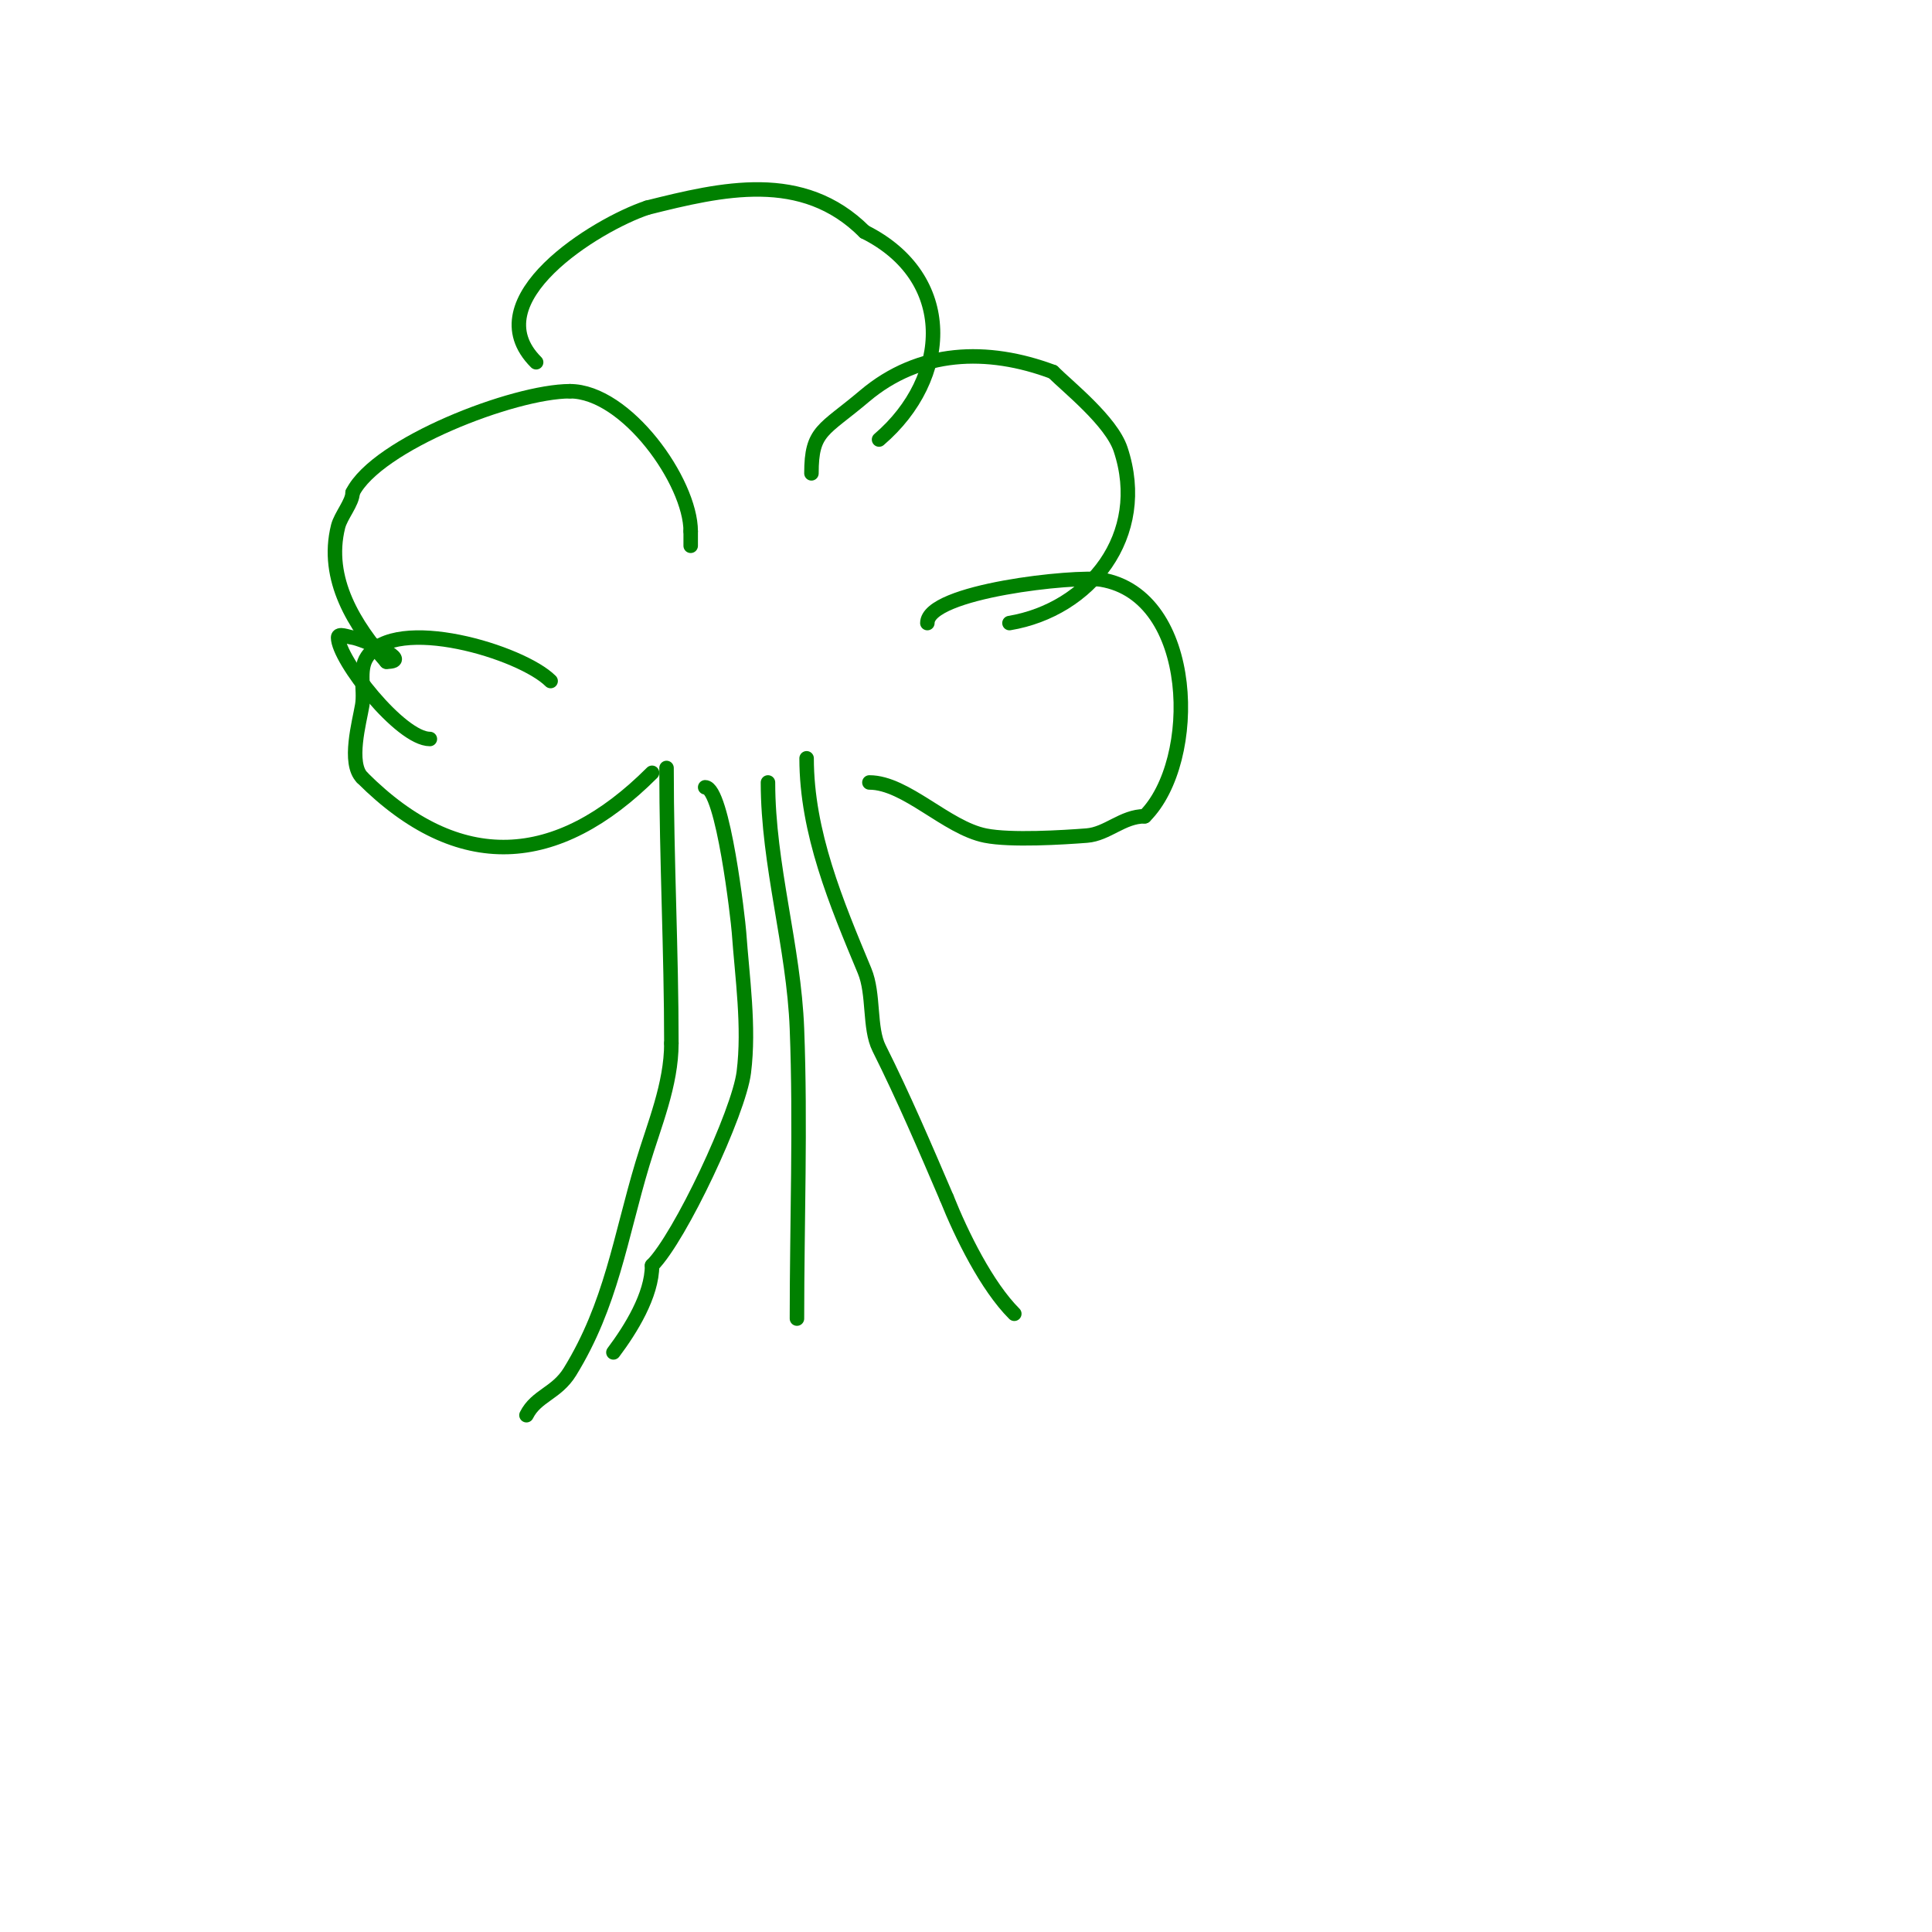 <svg viewBox='0 0 400 400' version='1.1' xmlns='http://www.w3.org/2000/svg' xmlns:xlink='http://www.w3.org/1999/xlink'><g fill='none' stroke='#008000' stroke-width='3' stroke-linecap='round' stroke-linejoin='round'><path d='M89,153c-6.073,0 -19,-16.415 -19,-21c0,-1 2.008,-0.124 3,0c2,0.25 12.911,5 7,5'/><path d='M80,137c-6.468,-7.392 -12.735,-17.062 -10,-28c0.554,-2.217 3,-4.986 3,-7'/><path d='M73,102c5.015,-10.03 33.375,-21 45,-21'/><path d='M118,81c11.675,0 25,18.771 25,29'/><path d='M143,110c0,1 0,2 0,3'/><path d='M111,75c-12.899,-12.899 12.442,-28.481 23,-32'/><path d='M134,43c15.499,-3.875 32.146,-7.854 45,5'/><path d='M179,48c18.835,9.418 17.939,30.195 3,43'/><path d='M168,98c0,-8.984 2.459,-8.773 11,-16c11.354,-9.607 25.408,-10.097 39,-5'/><path d='M218,77c3.051,3.051 12.063,10.188 14,16c5.966,17.897 -6.454,33.242 -23,36'/><path d='M114,141c-6.032,-6.032 -32.071,-13.894 -38,-5c-1.841,2.761 -0.445,6.67 -1,10c-0.58,3.481 -2.995,12.005 0,15'/><path d='M75,161c19.969,19.969 40.331,18.669 60,-1'/><path d='M192,129c0,-6.683 30.781,-9.87 36,-9c19.767,3.294 20.435,37.565 9,49'/><path d='M237,169c-4.581,0 -7.724,3.671 -12,4c-4.87,0.375 -15.71,1.058 -21,0c-8.031,-1.606 -16.451,-11 -24,-11'/><path d='M138,159c0,18.959 1,37.934 1,57'/><path d='M139,216c0,8.586 -3.568,16.894 -6,25c-4.602,15.339 -6.444,29.097 -15,43c-2.77,4.501 -6.967,4.934 -9,9'/><path d='M146,163c3.71,0 6.828,27.59 7,30c0.671,9.395 2.181,19.555 1,29c-1.045,8.357 -13.208,34.208 -19,40'/><path d='M135,262c0,6.145 -4.425,13.233 -8,18'/><path d='M159,162c0,17.076 5.345,33.977 6,51c0.766,19.917 0,40.064 0,60'/><path d='M167,157c0,15.373 6.164,29.993 12,44c2.008,4.82 0.911,11.823 3,16c5.098,10.195 9.496,20.49 14,31'/><path d='M196,248c3.092,7.73 8.3,18.3 14,24'/></g>
</svg>
